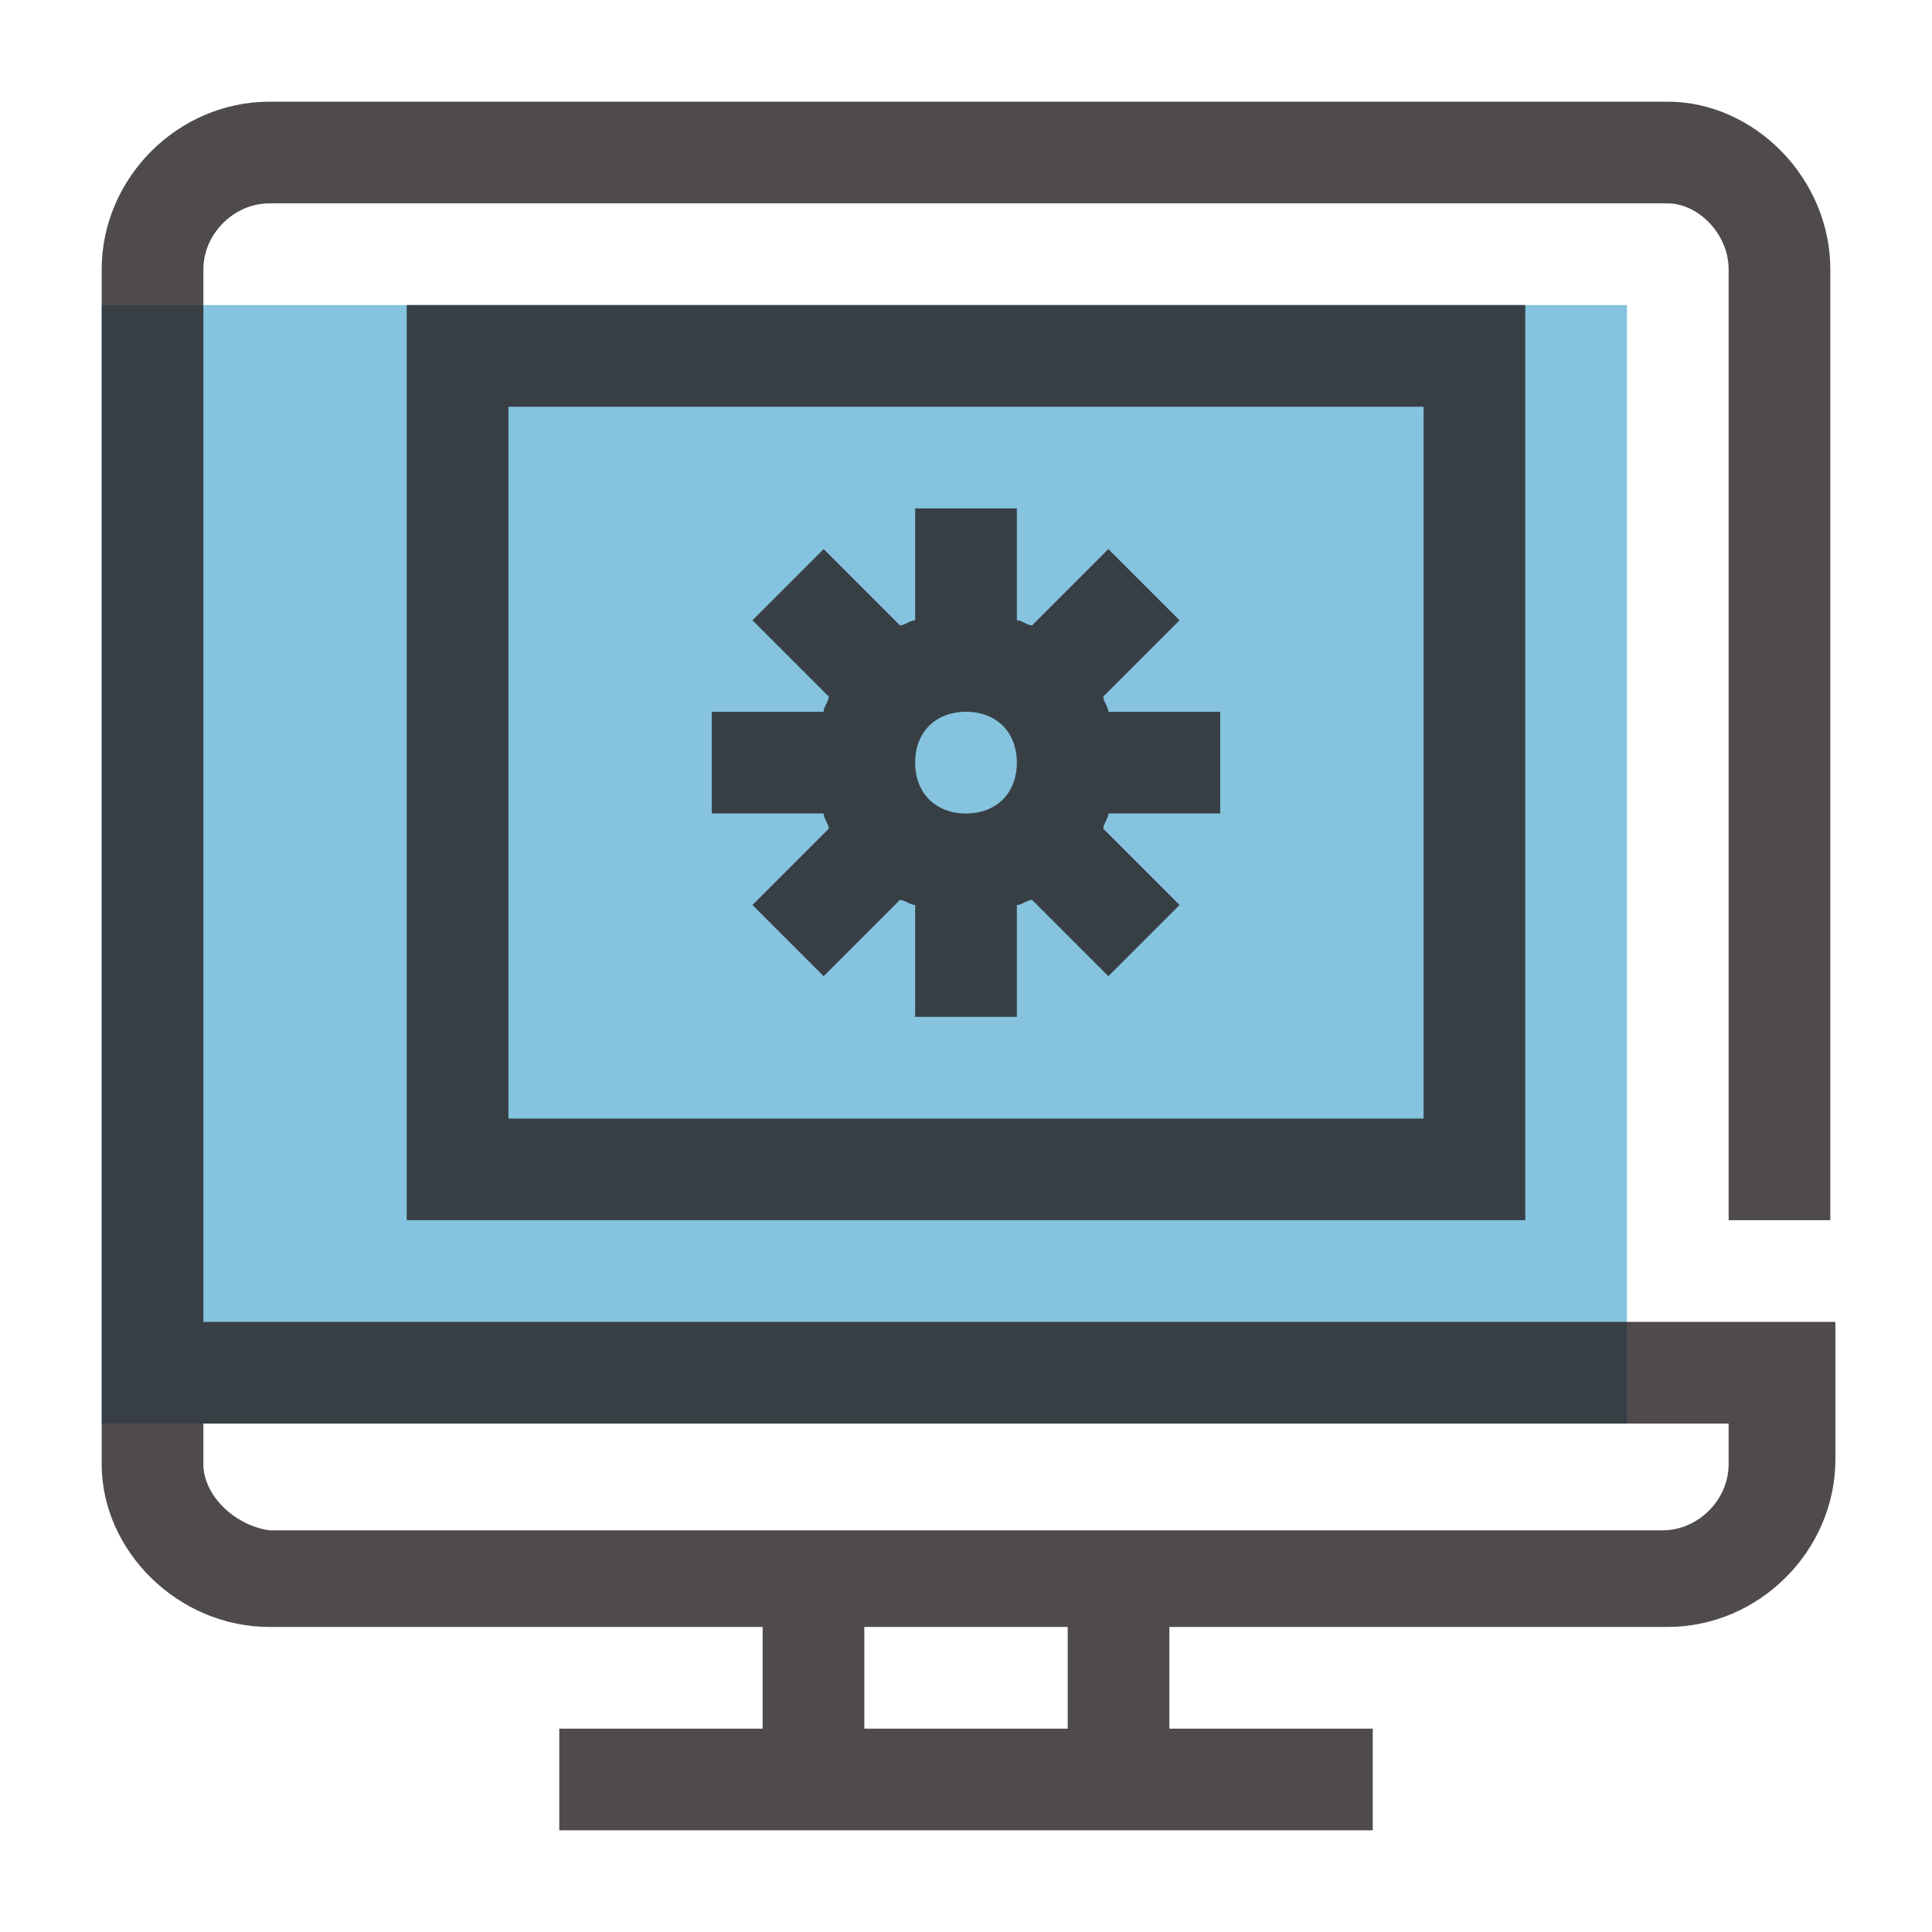 <?xml version="1.0" encoding="utf-8"?>
<!-- Generator: Adobe Illustrator 23.1.0, SVG Export Plug-In . SVG Version: 6.00 Build 0)  -->
<svg version="1.1" xmlns="http://www.w3.org/2000/svg" xmlns:xlink="http://www.w3.org/1999/xlink" x="0px" y="0px"
	 viewBox="0 0 38 38" enable-background="new 0 0 38 38" xml:space="preserve">
<g id="Capa_1">
	<path id="shock_x5F_color" fill="#85C3DE" d="M2,28V6h30v22H2z"/>
	<path opacity="0.8" fill="#231F20" d="M30,24V6H8v18H30z M10,8h18v14H10V8z M36,24V5.3C36,3.5,34.5,2,32.8,2H5.3C3.5,2,2,3.5,2,5.3
		v23.5C2,30.5,3.5,32,5.3,32H15v2h-4v2h16v-2h-4v-2h9.8c1.8,0,3.3-1.5,3.3-3.3V26h-1h-1H4V5.3C4,4.6,4.6,4,5.3,4h27.5
		C33.4,4,34,4.6,34,5.3V24H36z M21,34h-4v-2h4V34z M34,28v0.8c0,0.7-0.6,1.3-1.3,1.3H5.3C4.6,30,4,29.4,4,28.8V28H34z M21.7,13.7
		l1.5-1.5l-1.4-1.4l-1.5,1.5c-0.1,0-0.2-0.1-0.3-0.1V10h-2v2.2c-0.1,0-0.2,0.1-0.3,0.1l-1.5-1.5l-1.4,1.4l1.5,1.5
		c0,0.1-0.1,0.2-0.1,0.3H14v2h2.2c0,0.1,0.1,0.2,0.1,0.3l-1.5,1.5l1.4,1.4l1.5-1.5c0.1,0,0.2,0.1,0.3,0.1V20h2v-2.2
		c0.1,0,0.2-0.1,0.3-0.1l1.5,1.5l1.4-1.4l-1.5-1.5c0-0.1,0.1-0.2,0.1-0.3H24v-2h-2.2C21.8,13.9,21.7,13.8,21.7,13.7z M20,15
		c0,0.6-0.4,1-1,1s-1-0.4-1-1s0.4-1,1-1S20,14.4,20,15z"/>
</g>
<g id="lineas_guia">
</g>
</svg>
